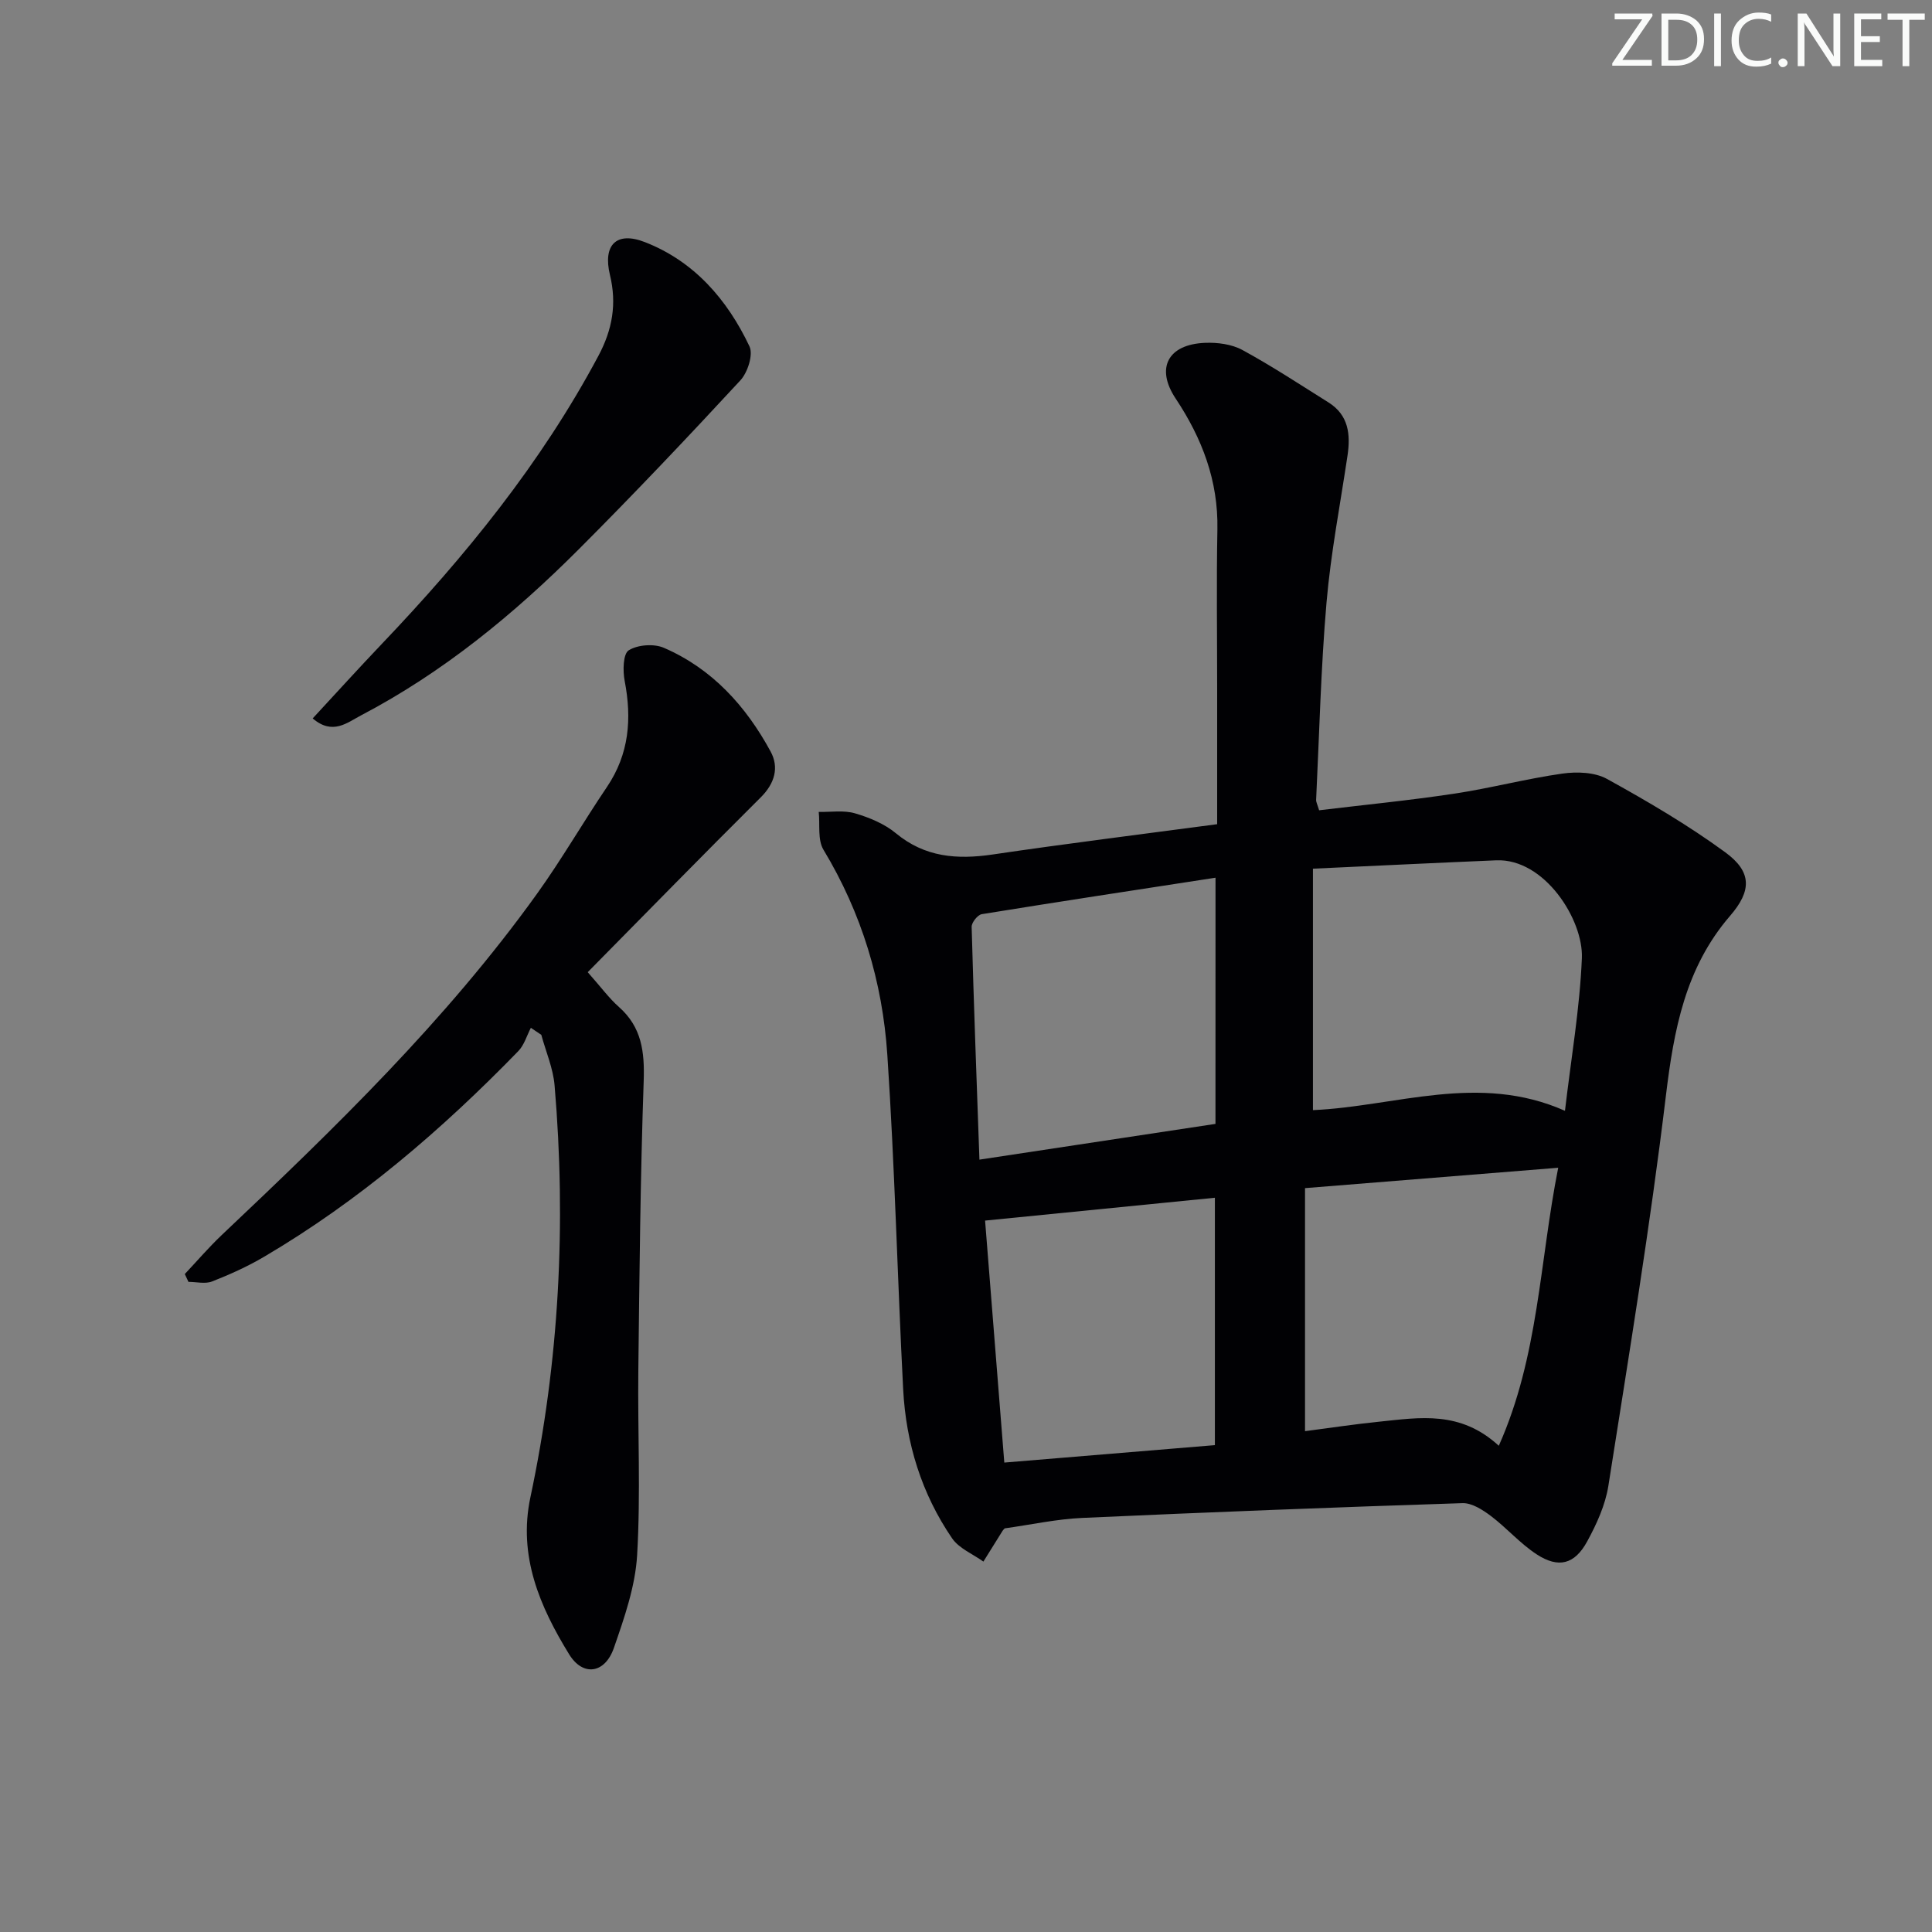 <svg enable-background="new 0 0 400 400" viewBox="0 0 400 400" xmlns="http://www.w3.org/2000/svg"><rect x="0" y="0" width="400" height="400" fill="#808080" stroke="none"/><g fill="#fafbfa"><path d="m342.2 3.2-6.3 9.2h6.1v1.2h-8.2v-.5l6.2-9.1h-5.7v-1.2h7.8v.4z"/><path d="m344 13.7v-10.9h3.1c1.6 0 3 .5 4.1 1.4 1.1 1 1.6 2.2 1.6 3.9s-.5 3-1.6 4-2.5 1.5-4.2 1.5h-3zm1.4-9.6v8.4h1.6c1.4 0 2.5-.4 3.2-1.1.8-.8 1.2-1.8 1.2-3.2s-.4-2.4-1.2-3.1-1.8-1-3.1-1z"/><path d="m356.3 2.8v10.9h-1.4v-10.9z"/><path d="m366.6 13.2c-.8.4-1.8.6-3 .6-1.6 0-2.8-.5-3.7-1.5s-1.4-2.3-1.4-3.9c0-1.7.5-3.2 1.6-4.2s2.4-1.6 4-1.6c1 0 1.9.1 2.6.4v1.5c-.8-.4-1.6-.6-2.6-.6-1.2 0-2.2.4-3 1.2s-1.1 1.9-1.1 3.3c0 1.3.4 2.3 1.1 3.1s1.6 1.1 2.8 1.1c1.1 0 2-.2 2.8-.7v1.3z"/><path d="m368.2 13c0-.3.1-.5.3-.6.2-.2.4-.3.6-.3.3 0 .5.1.7.3s.3.4.3.6-.1.5-.3.6c-.2.2-.4.3-.7.3s-.5-.1-.6-.3c-.2-.2-.3-.4-.3-.6z"/><path d="m381.1 13.7h-1.7l-5.5-8.4c-.2-.2-.3-.5-.4-.7 0 .2.1.8.1 1.5v7.6h-1.4v-10.9h1.8l5.3 8.3c.3.4.4.6.4.8 0-.3-.1-.8-.1-1.6v-7.5h1.4v10.9z"/><path d="m389.7 13.7h-5.8v-10.9h5.6v1.2h-4.2v3.5h3.9v1.2h-3.9v3.7h4.4z"/><path d="m398.4 4.1h-3.1v9.6h-1.4v-9.6h-3.1v-1.3h7.7v1.3z"/></g><path d="m252 170.64c0-9.88 0-19.03 0-28.17 0-10.96-.16-21.92.05-32.87.19-10.07-3.17-18.85-8.64-27.08-4.2-6.31-1.62-11.24 6.11-11.54 2.56-.1 5.5.28 7.7 1.48 6.1 3.32 11.93 7.16 17.83 10.86 4.16 2.61 4.59 6.6 3.94 10.99-1.51 10.14-3.47 20.25-4.35 30.45-1.17 13.57-1.49 27.22-2.15 40.84-.02.45.25.92.62 2.16 9.27-1.12 18.62-2.03 27.9-3.43 7.54-1.13 14.95-3.1 22.49-4.17 3-.42 6.68-.29 9.21 1.11 8.41 4.64 16.75 9.53 24.49 15.19 5.55 4.06 5.47 7.98 1 13.15-9.29 10.76-11.65 23.62-13.3 37.3-3.25 26.99-7.68 53.83-11.9 80.69-.63 4-2.44 7.97-4.41 11.57-2.59 4.73-5.92 5.57-10.42 2.65-3.44-2.24-6.21-5.47-9.51-7.96-1.69-1.27-3.92-2.71-5.87-2.65-26.26.85-52.51 1.87-78.75 3.06-5.28.24-10.52 1.39-16.02 2.16-.05.06-.3.28-.48.56-1.32 2.1-2.63 4.21-3.94 6.32-2.2-1.58-5.04-2.72-6.48-4.82-6.33-9.25-9.55-19.72-10.13-30.86-1.19-23.09-1.74-46.21-3.28-69.27-1-15.05-5.31-29.33-13.22-42.43-1.24-2.06-.7-5.19-.98-7.83 2.51.05 5.17-.39 7.5.29 2.99.87 6.11 2.17 8.48 4.13 6.02 4.98 12.66 5.47 19.99 4.4 15.24-2.25 30.55-4.15 46.52-6.28zm72.01 59.34c1.27-10.87 3.07-21.21 3.5-31.61.33-7.98-7.76-20.67-17.74-20.25-12.41.52-24.82 1.13-37.94 1.73v49.99c17.12-.75 34.29-7.8 52.18.14zm-72.35-48.26c-16.43 2.53-32.43 4.96-48.4 7.55-.85.14-2.11 1.73-2.09 2.62.43 15.9 1.03 31.79 1.61 48.2 16.95-2.56 32.91-4.98 48.87-7.4.01-16.97.01-33.38.01-50.97zm58.65 117.61c8.27-18.55 8.41-37.96 12.3-57.56-18.06 1.46-34.88 2.81-52.42 4.22v50.32c5.06-.66 10.26-1.45 15.49-1.98 8.24-.84 16.65-2.34 24.63 5zm-58.78-.13c0-17.53 0-34.22 0-51.22-16 1.59-31.57 3.14-47.58 4.73 1.31 16.48 2.63 33.1 3.98 50.1 14.65-1.21 28.99-2.4 43.6-3.61z" fill="#010104"/><path d="m121.68 201.28c2.73 3.07 4.4 5.38 6.48 7.22 4.71 4.17 5.31 9.27 5.11 15.28-.69 19.95-.88 39.92-1.11 59.88-.15 12.77.5 25.58-.25 38.32-.38 6.48-2.65 12.97-4.81 19.2-1.84 5.31-6.4 6-9.27 1.32-6.07-9.87-10.59-20.35-8.02-32.48 5.98-28.18 7.45-56.64 5.01-85.3-.3-3.54-1.8-6.98-2.75-10.47-.72-.48-1.44-.97-2.16-1.45-.85 1.63-1.38 3.57-2.61 4.83-15.83 16.29-32.97 31-52.62 42.57-3.41 2.01-7.07 3.66-10.76 5.11-1.42.56-3.25.09-4.9.09-.25-.54-.51-1.08-.76-1.62 2.54-2.7 4.96-5.53 7.65-8.08 23.36-22.09 46.45-44.43 65.29-70.68 5.13-7.15 9.54-14.81 14.47-22.1 4.6-6.82 5.17-14.12 3.66-21.95-.4-2.08-.34-5.59.84-6.33 1.85-1.16 5.21-1.41 7.27-.52 10 4.32 17.01 12.08 22.11 21.48 1.77 3.26.88 6.57-2.03 9.47-11.9 11.83-23.62 23.83-35.84 36.21z" fill="#010104"/><path d="m64.74 148.74c4.85-5.24 9.5-10.37 14.27-15.38 17.29-18.14 33.01-37.43 44.88-59.68 2.91-5.45 3.84-10.79 2.39-16.77-1.49-6.16 1.3-9.09 7.22-6.79 10.2 3.96 17.08 11.9 21.67 21.59.82 1.72-.38 5.43-1.9 7.06-10.95 11.83-22.05 23.55-33.45 34.96-13.46 13.47-28.12 25.5-45.09 34.39-2.85 1.49-5.87 4.16-9.99.62z" fill="#010104"/></svg>